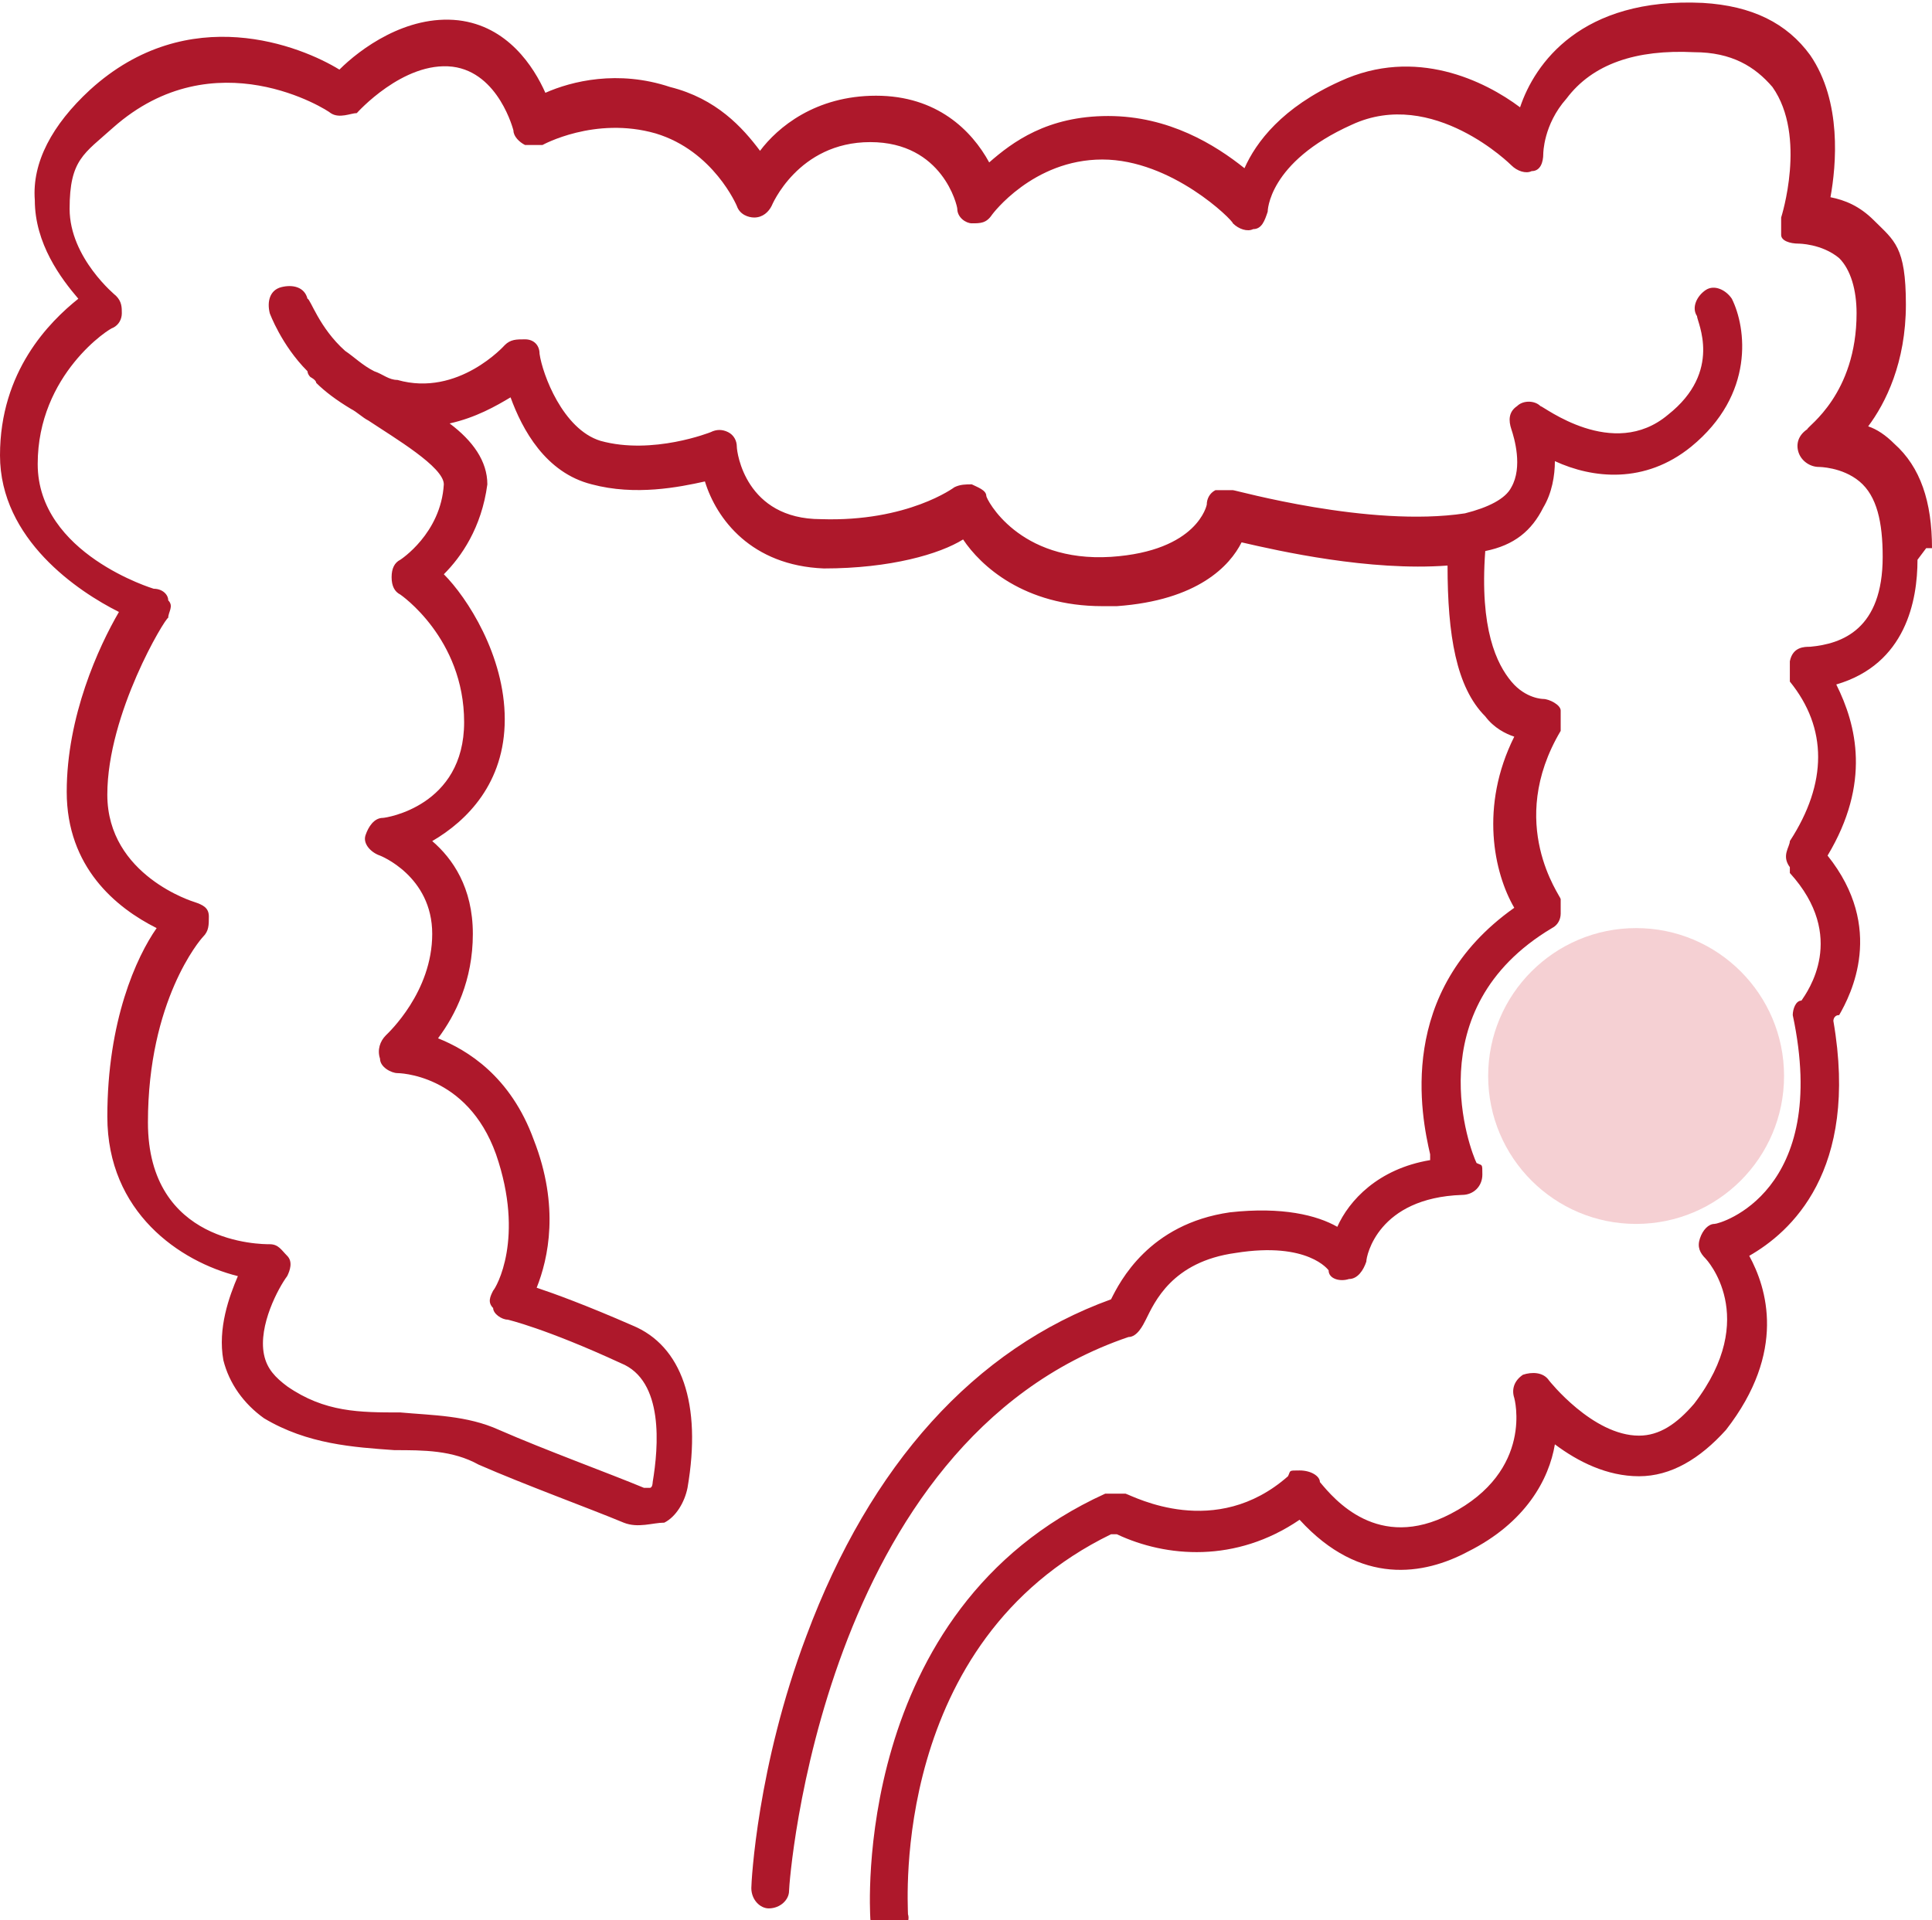 <?xml version="1.0" encoding="UTF-8"?>
<svg xmlns="http://www.w3.org/2000/svg" id="Ebene_1" version="1.1" viewBox="0 0 66.6 66.2">
  <path d="M66.6,18.9c0-1.6-.4-2.8-1.3-3.6-.3-.3-.6-.5-.9-.6.6-.8,1.3-2.2,1.3-4.2s-.4-2.2-1.1-2.9c-.5-.5-1-.7-1.5-.8.2-1.1.4-3.3-.7-4.9-.8-1.1-2-1.7-3.7-1.8-4.2-.2-5.8,2.1-6.3,3.6-1.2-.9-3.6-2.1-6.2-.9-2,.9-2.9,2.1-3.3,3-1-.8-2.6-1.8-4.7-1.8s-3.3.9-4.1,1.6c-.6-1.1-1.8-2.3-3.9-2.3s-3.4,1.1-4,1.9c-.6-.8-1.5-1.8-3.1-2.2-1.8-.6-3.4-.2-4.3.2-.4-.9-1.3-2.3-3-2.5-1.8-.2-3.4,1-4.1,1.7C10.4,1.6,6.5,0,3.1,3.1c-1.3,1.2-2,2.5-1.9,3.8,0,1.5.9,2.7,1.5,3.4C1.7,11.1,0,12.8,0,15.7s2.7,4.7,4.1,5.4c-.7,1.2-1.8,3.6-1.8,6.2s1.7,4,3.1,4.7c-.7,1-1.7,3.2-1.7,6.5s2.5,5,4.5,5.5c-.3.7-.7,1.8-.5,2.9.2.8.7,1.5,1.4,2,1.5.9,3.1,1,4.5,1.1,1,0,2,0,2.9.5,1.6.7,3.8,1.5,5,2,.5.2,1,0,1.4,0,.4-.2.7-.7.8-1.2.5-2.9-.2-4.9-1.9-5.6-1.6-.7-2.7-1.1-3.3-1.3.4-1,.8-2.8-.1-5.1-.8-2.2-2.3-3.1-3.3-3.5.6-.8,1.2-2,1.2-3.6s-.7-2.6-1.4-3.2c1.2-.7,2.5-2,2.5-4.2s-1.3-4.2-2.1-5c.6-.6,1.3-1.6,1.5-3.1,0-.8-.5-1.5-1.3-2.1.9-.2,1.6-.6,2.1-.9.4,1.1,1.2,2.6,2.8,3,1.5.4,3,.1,3.9-.1.4,1.3,1.6,2.9,4.1,3,2.3,0,4-.5,4.8-1,.6.9,2.1,2.3,4.8,2.3s.3,0,.5,0c2.8-.2,3.9-1.4,4.3-2.2,1.3.3,4.4,1,7.1.8,0,2.4.3,4.2,1.3,5.2.3.4.7.6,1,.7-1.2,2.4-.7,4.7,0,5.9-4.1,2.9-3.2,7.2-2.9,8.5v.2c-1.8.3-2.8,1.4-3.2,2.3-.7-.4-1.9-.7-3.7-.5-2.8.4-3.8,2.4-4.1,3-4.7,1.7-8.3,5.7-10.5,11.6-1.7,4.5-1.9,8.5-1.9,8.7,0,.4.3.7.6.7h0c.4,0,.7-.3.7-.6s1.1-15.5,11.7-19.1c.3,0,.5-.4.6-.6.3-.6.9-2,3.1-2.3,2.5-.4,3.2.6,3.2.6,0,.3.4.4.7.3.3,0,.5-.3.6-.6,0-.2.4-2.2,3.3-2.3.4,0,.7-.3.7-.7s0-.3-.2-.4c-.2-.4-2.1-5.3,2.6-8.1.2-.1.3-.3.3-.5s0-.4,0-.5c0-.1-1.9-2.6,0-5.8,0-.2,0-.5,0-.7s-.4-.4-.6-.4c0,0-.6,0-1.1-.6s-1.1-1.8-.9-4.5c1-.2,1.6-.7,2-1.5.3-.5.4-1.1.4-1.6,1.3.6,3.1.8,4.7-.5,2.2-1.8,1.9-4.1,1.4-5.1-.2-.3-.6-.5-.9-.3-.3.2-.5.6-.3.9,0,.2.9,1.9-1,3.4-1.9,1.6-4.3-.3-4.4-.3-.2-.2-.6-.2-.8,0-.3.2-.3.5-.2.8s.4,1.3,0,2c-.2.4-.8.7-1.6.9-3.3.5-7.9-.8-8-.8h-.6c-.2.1-.3.3-.3.5,0,0-.3,1.6-3.3,1.8-3.2.2-4.3-2-4.3-2.1,0-.2-.3-.3-.5-.4-.2,0-.4,0-.6.1,0,0-1.6,1.2-4.6,1.1-2.6,0-2.9-2.3-2.9-2.5s-.1-.4-.3-.5c-.2-.1-.4-.1-.6,0,0,0-2,.8-3.8.3-1.3-.4-2-2.3-2.1-3,0-.3-.2-.5-.5-.5s-.5,0-.7.2c0,0-1.6,1.8-3.7,1.2-.3,0-.5-.2-.8-.3-.4-.2-.7-.5-1-.7-.9-.8-1.2-1.8-1.3-1.8-.1-.4-.5-.5-.9-.4s-.5.5-.4.9c0,0,.4,1.1,1.3,2,0,0,0,.1.1.2,0,0,.2.1.2.2.3.3.7.6,1.2.9.2.1.4.3.6.4.9.6,2.6,1.6,2.6,2.2-.1,1.7-1.5,2.6-1.5,2.6-.2.1-.3.3-.3.6s.1.5.3.6c0,0,2.2,1.5,2.2,4.4s-2.7,3.3-2.8,3.3c-.3,0-.5.3-.6.6s.2.6.5.7c0,0,1.8.7,1.8,2.7s-1.5,3.4-1.6,3.5c-.2.2-.3.5-.2.8,0,.3.4.5.6.5,0,0,2.4,0,3.4,2.8,1,2.9,0,4.6-.1,4.7-.1.2-.2.4,0,.6,0,.2.3.4.5.4,0,0,1.3.3,3.9,1.5,1.5.6,1.3,2.9,1.1,4.1,0,0,0,.2-.1.2h-.2c-1.2-.5-3.4-1.3-5-2-1.1-.5-2.3-.5-3.4-.6-1.4,0-2.6,0-3.9-.9-.4-.3-.7-.6-.8-1.1-.2-1,.5-2.3.8-2.7.1-.2.2-.5,0-.7s-.3-.4-.6-.4-4.2,0-4.2-4.2,1.8-6.3,1.9-6.4c.2-.2.2-.4.2-.7s-.2-.4-.5-.5c0,0-3-.9-3-3.7s2-6.1,2.1-6.1c0-.2.2-.4,0-.6,0-.2-.2-.4-.5-.4,0,0-4-1.2-4-4.3s2.5-4.7,2.6-4.7c.2-.1.3-.3.3-.5s0-.4-.2-.6c0,0-1.6-1.3-1.6-3s.5-1.9,1.5-2.8c3.5-3.1,7.4-.6,7.5-.5.3.2.7,0,.9,0,0,0,1.6-1.8,3.3-1.6,1.6.2,2.1,2.2,2.1,2.2,0,.2.2.4.4.5h.6s1.8-1,3.9-.4c2,.6,2.8,2.5,2.8,2.5.1.3.4.4.6.4h0c.3,0,.5-.2.6-.4,0,0,.9-2.2,3.4-2.2s3,2.2,3,2.3c0,.3.3.5.5.5.3,0,.5,0,.7-.3,0,0,1.4-1.9,3.8-1.9s4.5,2.1,4.5,2.2c.2.2.5.3.7.2.3,0,.4-.3.5-.6,0,0,0-1.7,2.9-3,2.8-1.3,5.5,1.4,5.5,1.4.2.2.5.3.7.2.3,0,.4-.3.4-.6,0,0,0-1,.8-1.9.9-1.2,2.4-1.7,4.4-1.6,1.3,0,2.1.5,2.7,1.2,1.2,1.7.3,4.5.3,4.5,0,.2,0,.4,0,.6s.3.3.6.3c0,0,.8,0,1.4.5.4.4.6,1.1.6,1.9,0,2.8-1.7,3.9-1.7,4-.3.2-.4.5-.3.8s.4.5.7.5c0,0,.8,0,1.4.5s.8,1.4.8,2.6c0,2.5-1.4,3-2.5,3.1-.2,0-.6,0-.7.5,0,.2,0,.5,0,.7,1.3,1.6,1.3,3.5,0,5.5,0,.2-.3.5,0,.9,0,0,0,.1,0,.2,2,2.2.6,4.1.4,4.4-.2,0-.3.3-.3.5s0,0,0,0c1.3,6.1-2.5,7.2-2.7,7.2s-.4.2-.5.5,0,.5.2.7c0,0,1.9,2-.4,5-.6.7-1.2,1.1-1.9,1.1h0c-1.6,0-3.1-1.9-3.1-1.9-.2-.3-.6-.3-.9-.2-.3.2-.4.5-.3.8,0,0,.7,2.5-2.2,4-2.5,1.3-4-.5-4.5-1.1,0-.2-.3-.4-.7-.4s-.3,0-.4.2c-2.5,2.2-5.3.7-5.6.6h0c-.2,0-.4,0-.7,0-8.8,4-8.1,14.5-8.1,14.6,0,.4.3.6.7.6s0,0,0,0c.4,0,.7-.4.6-.7,0-.4-.6-9.4,7-13.1,0,0,0,0,.2,0,1.7.8,4.1,1,6.3-.5,2.1,2.3,4.3,1.9,5.8,1.1,2-1,2.8-2.5,3-3.7.8.6,1.8,1.1,2.9,1.1h0c1.1,0,2.1-.6,3-1.6,2.1-2.7,1.4-4.9.8-6,1.4-.8,3.8-2.9,2.9-8.1,0,0,0-.2.2-.2.4-.7,1.6-3-.4-5.5,1.5-2.5,1-4.5.3-5.9,2.4-.7,2.8-2.9,2.8-4.3l.3-.4Z" fill="#ae182b"></path>
  <circle cx="56.4" cy="37.1" r="5.1" fill="#cd1423" opacity=".2"></circle>
</svg>
